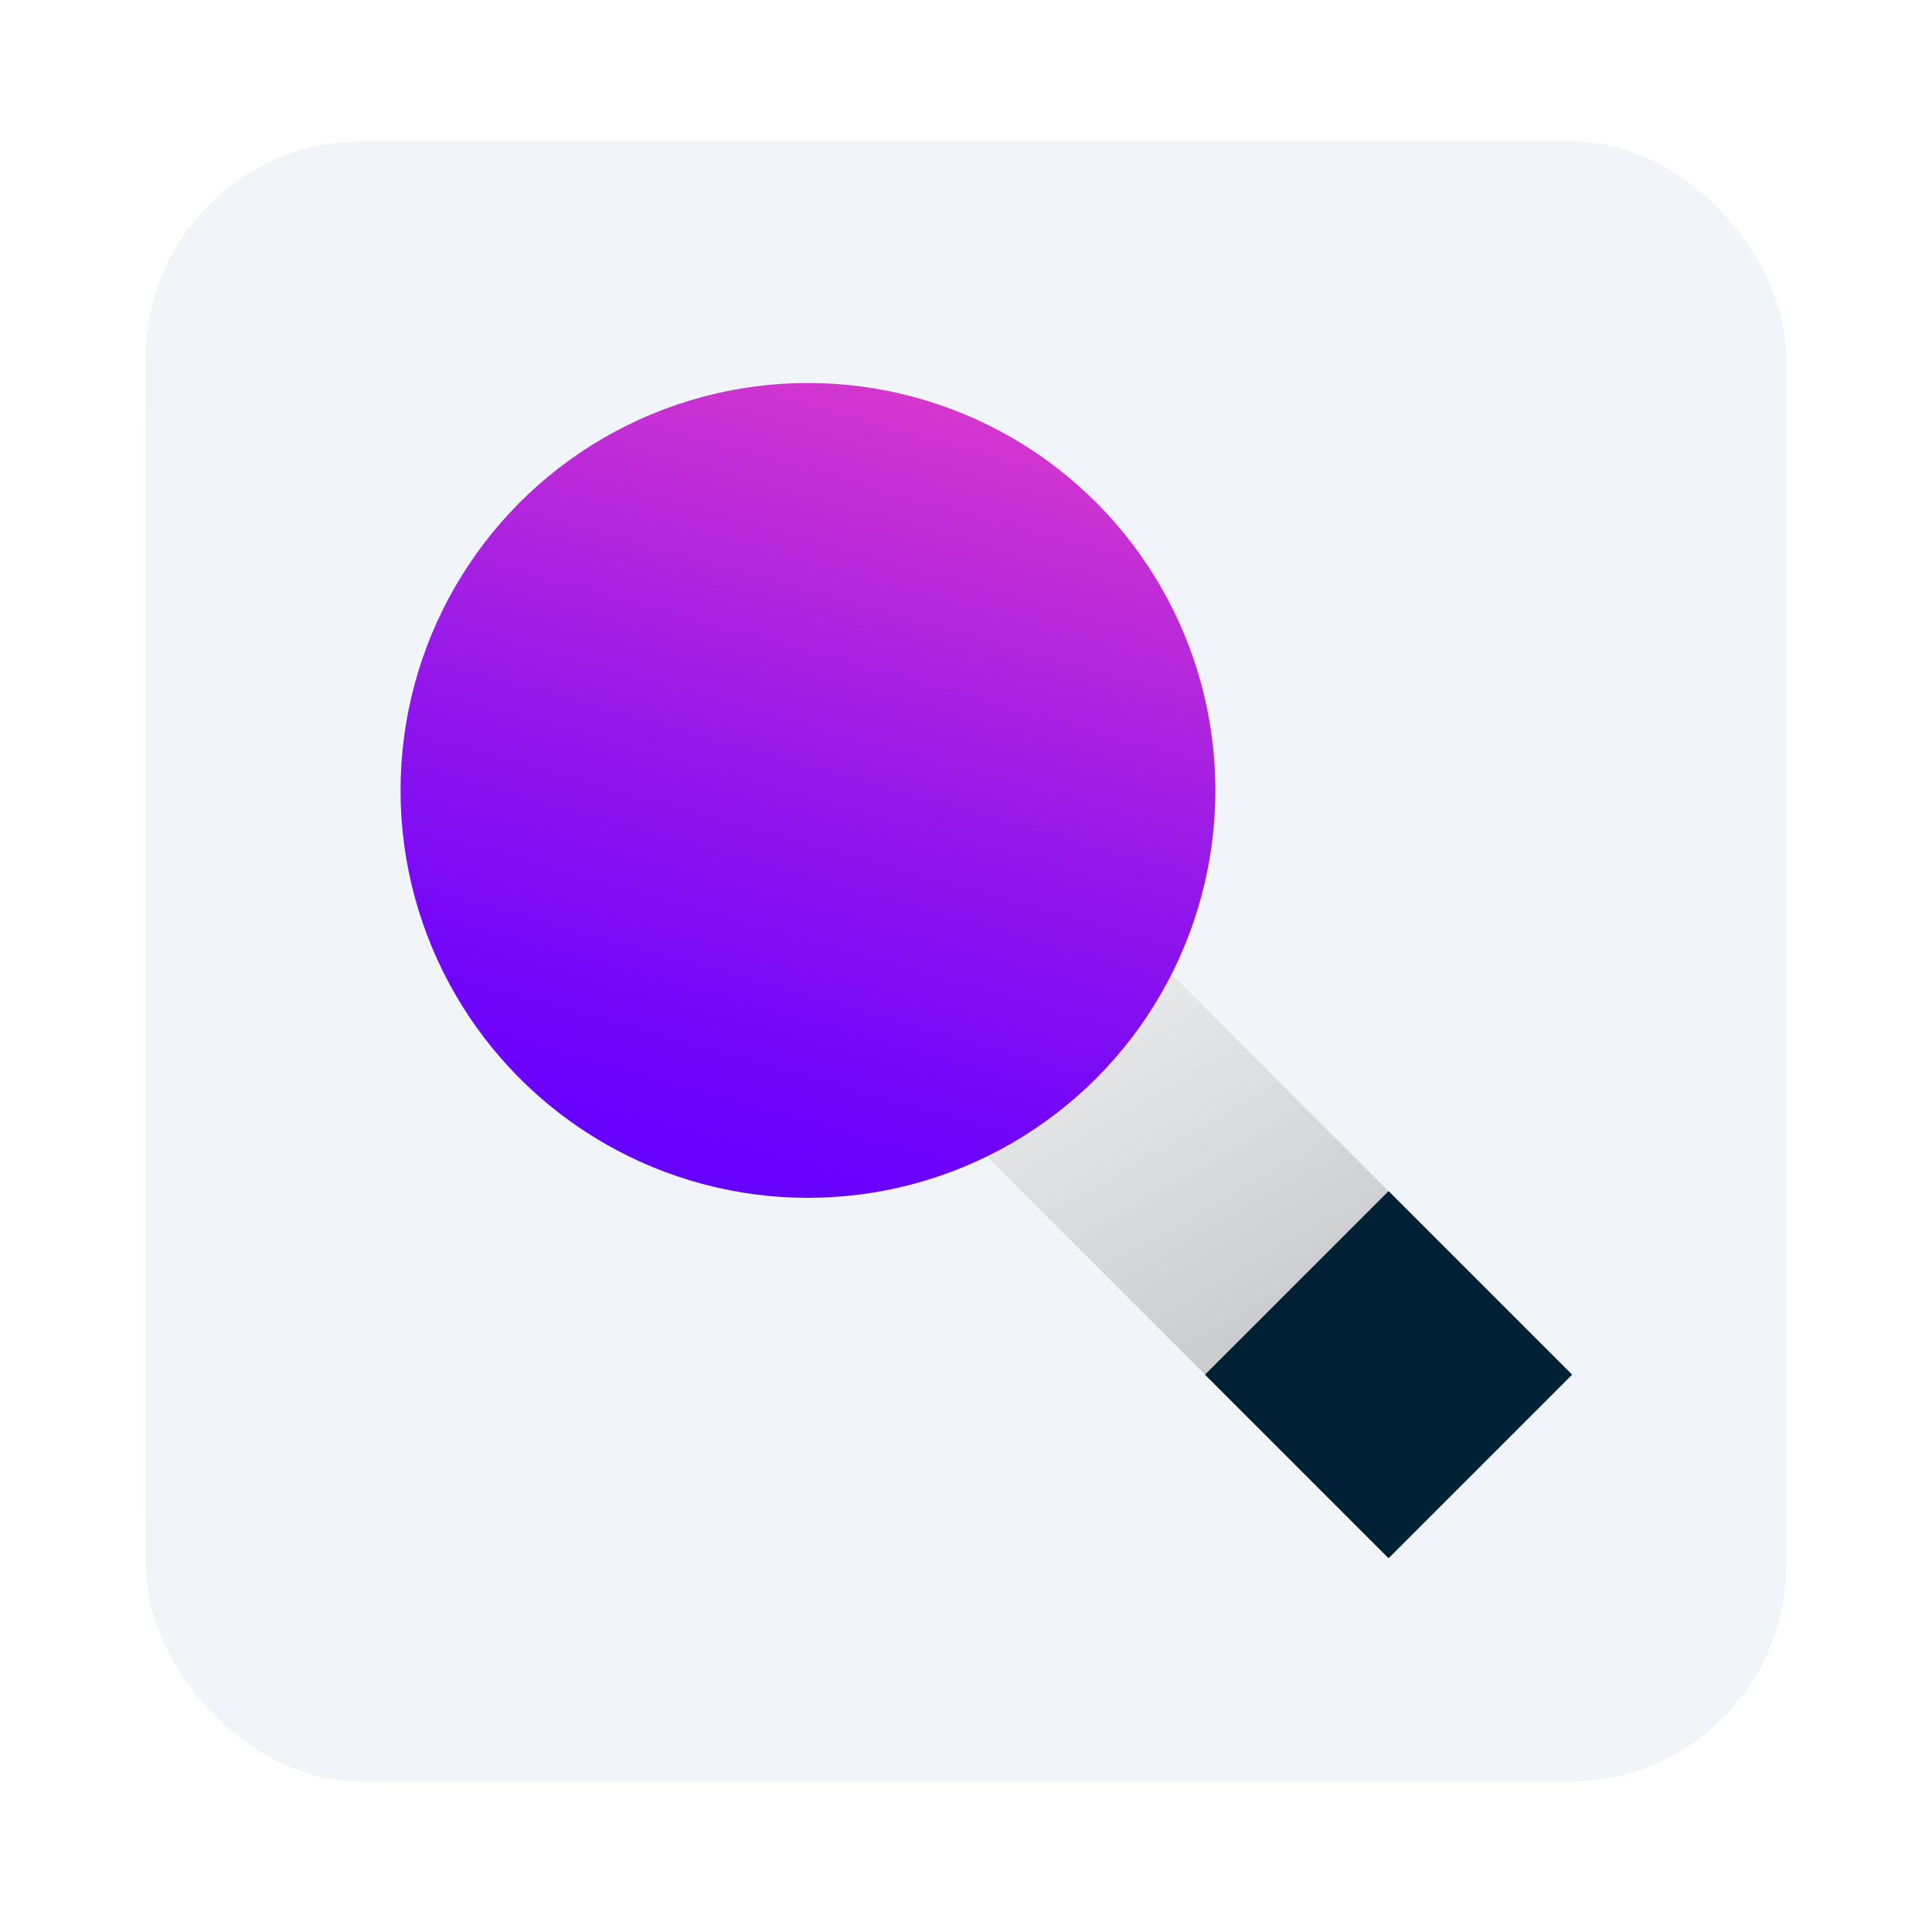 <?xml version="1.0" encoding="UTF-8"?>
<svg id="Layer_1" data-name="Layer 1" xmlns="http://www.w3.org/2000/svg" xmlns:xlink="http://www.w3.org/1999/xlink" viewBox="0 0 500 500">
  <defs>
    <style>
      .cls-1 {
        clip-path: url(#clippath);
      }

      .cls-2 {
        fill: url(#linear-gradient);
      }

      .cls-2, .cls-3, .cls-4, .cls-5 {
        stroke-width: 0px;
      }

      .cls-6, .cls-4 {
        fill: #f1f5f9;
      }

      .cls-7 {
        filter: url(#drop-shadow-1);
      }

      .cls-3 {
        fill: url(#linear-gradient-2);
      }

      .cls-5 {
        fill: #002135;
      }
    </style>
    <filter id="drop-shadow-1" filterUnits="userSpaceOnUse">
      <feOffset dx="0" dy="0"/>
      <feGaussianBlur result="blur" stdDeviation="20"/>
      <feFlood flood-color="#003459" flood-opacity=".25"/>
      <feComposite in2="blur" operator="in"/>
      <feComposite in="SourceGraphic"/>
    </filter>
    <clipPath id="clippath">
      <rect class="cls-4" x="37.74" y="36.54" width="424.52" height="424.52" rx="56.04" ry="56.04"/>
    </clipPath>
    <linearGradient id="linear-gradient" x1="485.92" y1="-2016.91" x2="433.76" y2="-1830.76" gradientTransform="translate(-139.96 2086.14) scale(.95 .91)" gradientUnits="userSpaceOnUse">
      <stop offset="0" stop-color="#b2b2b2" stop-opacity=".65"/>
      <stop offset="1" stop-color="#fff" stop-opacity=".5"/>
    </linearGradient>
    <linearGradient id="linear-gradient-2" x1="250.04" y1="58.46" x2="180.63" y2="306.14" gradientUnits="userSpaceOnUse">
      <stop offset="0" stop-color="#f346c1"/>
      <stop offset=".21" stop-color="#cf34d0"/>
      <stop offset=".57" stop-color="#9618e9"/>
      <stop offset=".85" stop-color="#7306f9"/>
      <stop offset=".99" stop-color="#60f"/>
    </linearGradient>
  </defs>
  <g class="cls-7">
    <g>
      <rect class="cls-6" x="37.74" y="36.54" width="424.52" height="424.52" rx="56.04" ry="56.04"/>
      <g class="cls-1">
        <path class="cls-4" d="M37.74,122.51c0-30.72,0-46.08,6.17-57.73,4.98-9.4,12.67-17.09,22.07-22.07,11.65-6.17,27.01-6.17,57.73-6.17h252.59c30.72,0,46.08,0,57.73,6.17,9.4,4.98,17.09,12.67,22.07,22.07,6.17,11.65,6.17,27.01,6.17,57.73v252.59c0,30.72,0,46.08-6.17,57.73-4.98,9.4-12.66,17.09-22.07,22.06-11.65,6.17-27.01,6.17-57.73,6.17H123.71c-30.72,0-46.08,0-57.73-6.17-9.4-4.98-17.09-12.66-22.07-22.06-6.17-11.65-6.17-27.01-6.17-57.73V122.51Z"/>
      </g>
    </g>
  </g>
  <g>
    <rect class="cls-2" x="272.53" y="195.01" width="67.15" height="214.98" transform="translate(736.45 299.96) rotate(135)"/>
    <circle class="cls-3" cx="209.1" cy="204.56" r="105.44"/>
    <rect class="cls-5" x="325.77" y="322.17" width="67.19" height="67.19" transform="translate(-146.31 358.31) rotate(-45)"/>
  </g>
</svg>
